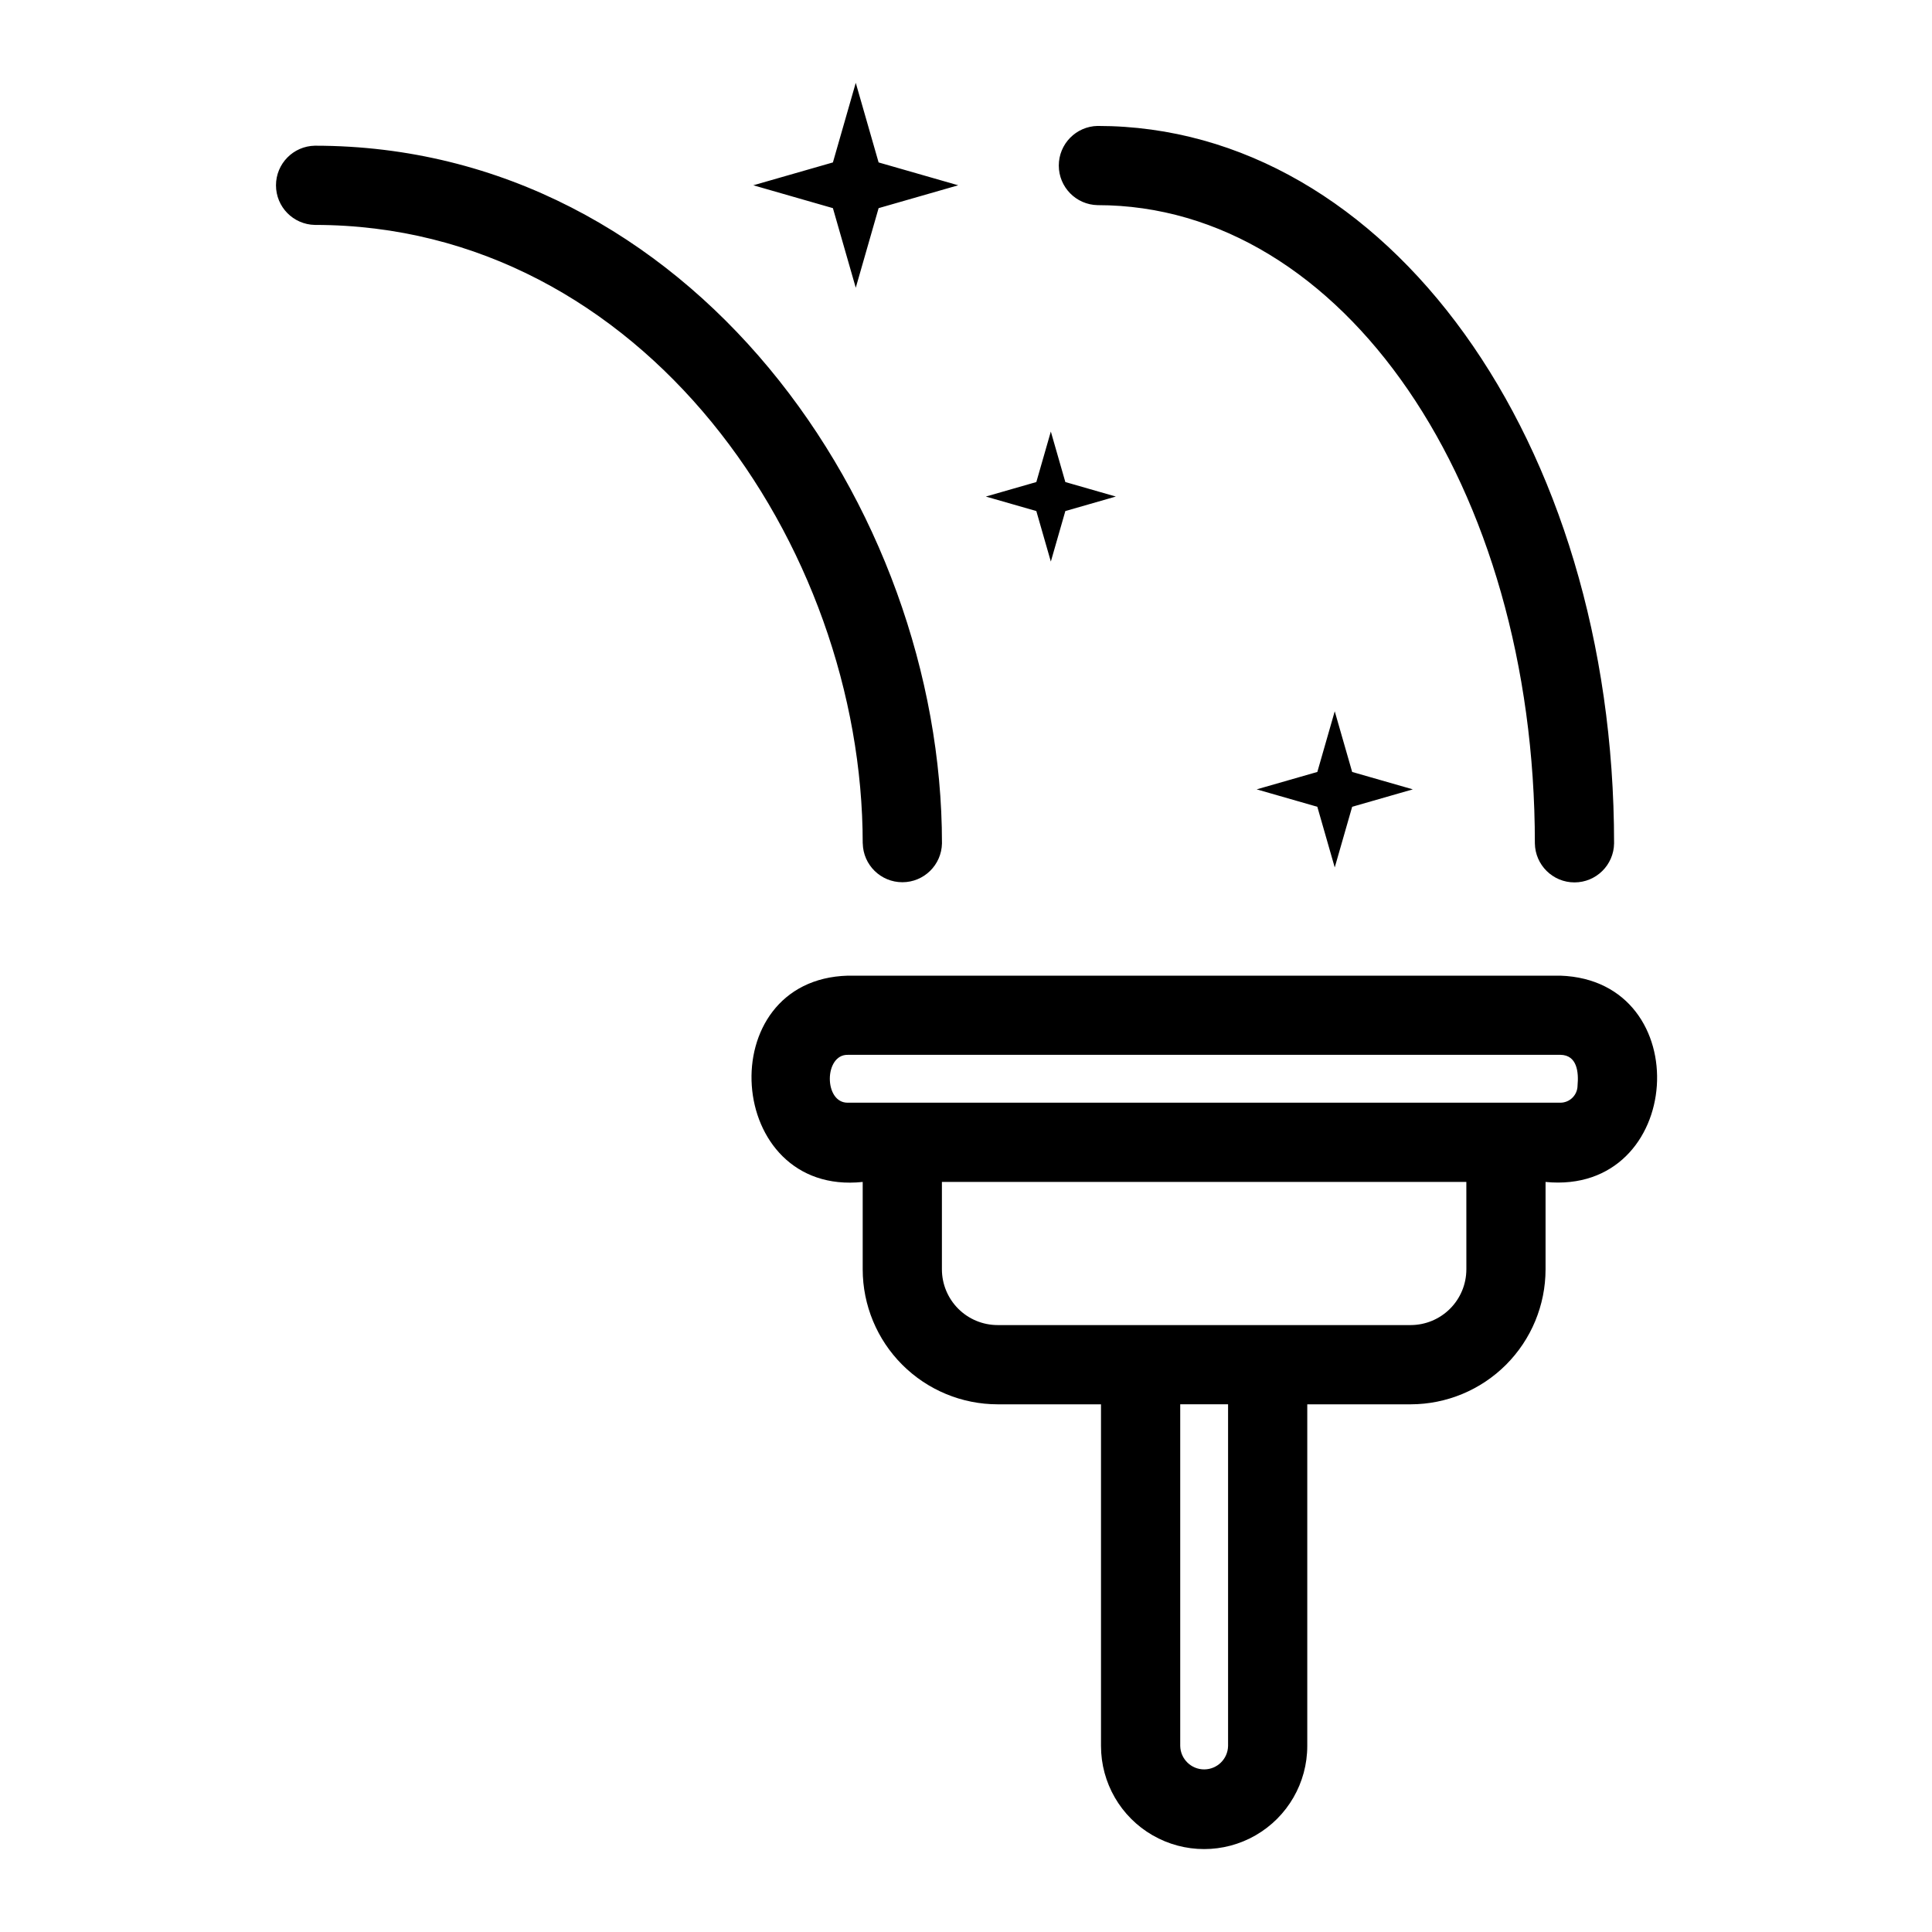 <?xml version="1.0" encoding="UTF-8"?>
<!-- Uploaded to: ICON Repo, www.svgrepo.com, Generator: ICON Repo Mixer Tools -->
<svg fill="#000000" width="800px" height="800px" version="1.1" viewBox="144 144 512 512" xmlns="http://www.w3.org/2000/svg">
 <path d="m557.51 402.56h-188.8c-36.551 1.004-32.695 58.531 3.914 54.668v23.18c0.012 9.48 3.785 18.57 10.488 25.27 6.707 6.703 15.797 10.473 25.277 10.48h27.387v90.535c0 9.766 5.211 18.789 13.664 23.668 8.457 4.883 18.875 4.883 27.332 0 8.457-4.879 13.668-13.902 13.668-23.668v-90.535h27.398c9.477-0.008 18.566-3.781 25.266-10.48 6.703-6.703 10.473-15.793 10.484-25.27v-23.18c36.867 3.613 40.469-53.402 3.918-54.668zm-88.059 204.13c-0.066 3.453-2.887 6.219-6.34 6.219s-6.273-2.766-6.34-6.219v-90.535h12.68zm63.152-126.29h-0.004c-0.004 3.914-1.559 7.664-4.328 10.43-2.766 2.769-6.516 4.324-10.43 4.328h-37.895-71.555c-3.918 0-7.672-1.555-10.438-4.324-2.769-2.766-4.328-6.519-4.336-10.434v-23.18h138.98zm29.465-48.734c-0.004 2.516-2.043 4.559-4.559 4.562h-188.8c-6.422 0.125-6.367-12.852 0-12.684l188.8-0.004c4.473 0.051 4.879 4.637 4.559 8.125zm-189.44-64.16c0-79.156-58.344-163.9-145.2-163.9h0.004c-5.719-0.113-10.293-4.777-10.293-10.496s4.574-10.387 10.293-10.496c99.414 0 166.2 95.602 166.2 184.89-0.113 5.719-4.777 10.297-10.496 10.297-5.723 0-10.387-4.578-10.496-10.297zm62.25-190.13c76.754 0 136.87 83.512 136.87 190.13-0.082 5.734-4.758 10.34-10.496 10.34-5.734 0-10.41-4.606-10.496-10.34 0-94.844-50.902-169.14-115.88-169.14-5.715-0.113-10.285-4.781-10.285-10.496 0-5.715 4.57-10.379 10.285-10.496zm-70.148 21.785-21.094-6.059 21.094-6.055 6.055-21.094 6.055 21.094 21.094 6.055-21.094 6.059-6.055 21.094zm132.99 133.34 4.617 16.074 16.074 4.613-16.074 4.617-4.617 16.074-4.613-16.074-16.074-4.617 16.074-4.613zm-79.082-53.066-13.383-3.844 13.383-3.844 3.844-13.383 3.844 13.383 13.383 3.844-13.383 3.844-3.844 13.387z"/>
</svg>